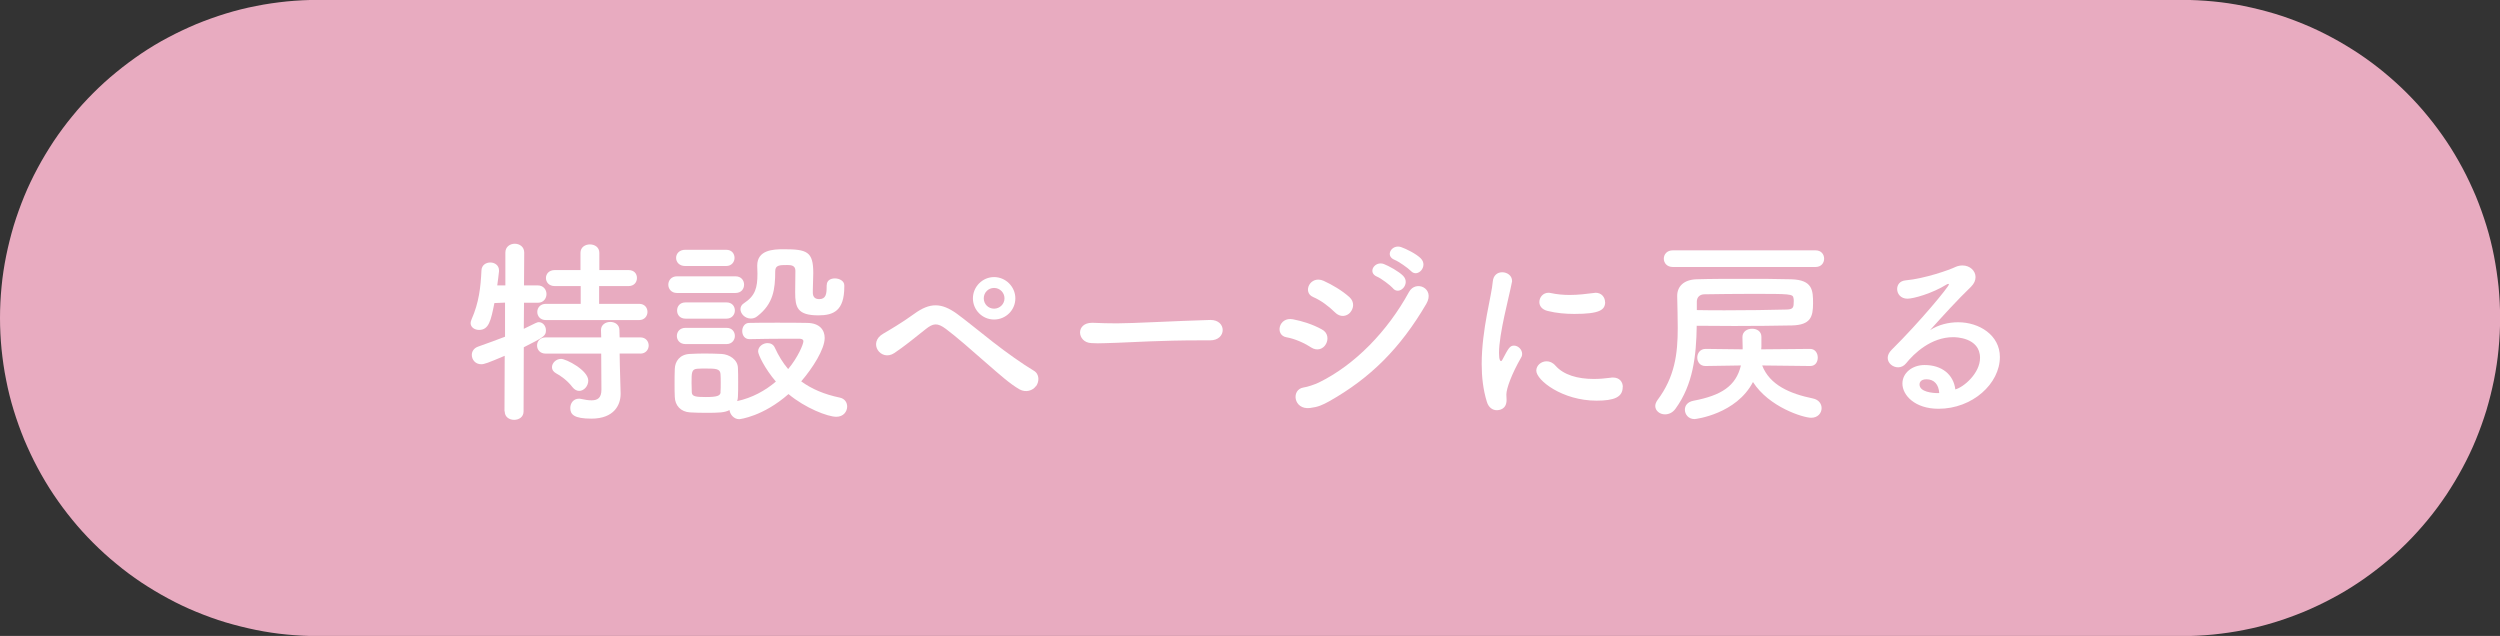 <?xml version="1.0" encoding="UTF-8"?>
<svg id="_レイヤー_2" data-name="レイヤー_2" xmlns="http://www.w3.org/2000/svg" viewBox="0 0 228 58">
  <rect x="0" y="0" width="228" height="58" fill="#333333" stroke="none"/>
  <defs>
    <style>
      .cls-1 {
        fill: #fff;
      }

      .cls-2 {
        fill: #e8abc0;
      }
    </style>
  </defs>
  <g id="_レイヤー_1-2" data-name="レイヤー_1">
    <g id="_レイヤー_2-2" data-name="レイヤー_2">
      <path class="cls-2" d="M0,29c0-.95.05-1.9.14-2.84.09-.95.23-1.88.42-2.82.19-.93.42-1.85.69-2.76.28-.91.6-1.8.96-2.68.36-.88.77-1.73,1.22-2.57.45-.84.94-1.65,1.46-2.44.53-.79,1.09-1.55,1.7-2.29.6-.74,1.24-1.44,1.91-2.11.67-.67,1.37-1.31,2.11-1.91.73-.6,1.5-1.17,2.28-1.7.79-.53,1.6-1.02,2.44-1.46.84-.45,1.7-.85,2.57-1.22.88-.36,1.77-.68,2.68-.96.91-.28,1.83-.51,2.76-.69.93-.19,1.87-.32,2.82-.42.94-.09,1.89-.14,2.84-.14h170c.95,0,1.9.05,2.84.14.95.09,1.88.23,2.82.42.93.19,1.85.42,2.76.69s1.8.6,2.68.96c.88.36,1.73.77,2.57,1.22.84.45,1.65.94,2.44,1.46.79.53,1.55,1.09,2.29,1.7.73.6,1.44,1.24,2.11,1.91s1.31,1.37,1.91,2.11c.6.73,1.17,1.5,1.7,2.29.53.79,1.01,1.6,1.46,2.44.45.84.85,1.7,1.22,2.57.36.88.68,1.77.96,2.68.28.91.51,1.83.69,2.76.18.93.32,1.87.42,2.82.09.95.14,1.89.14,2.84s-.05,1.9-.14,2.84c-.09.95-.23,1.88-.42,2.82-.19.93-.42,1.85-.69,2.76-.28.91-.6,1.8-.96,2.68-.36.88-.77,1.73-1.22,2.57-.45.84-.94,1.65-1.46,2.44-.53.79-1.09,1.55-1.7,2.29-.6.73-1.24,1.44-1.91,2.11-.67.67-1.37,1.31-2.11,1.91-.73.6-1.5,1.17-2.29,1.7-.79.53-1.6,1.02-2.44,1.46-.84.45-1.69.85-2.57,1.22-.88.36-1.77.68-2.68.96-.91.28-1.83.51-2.76.69-.93.19-1.87.32-2.82.42-.94.09-1.89.14-2.84.14H29c-.95,0-1.9-.05-2.84-.14-.95-.09-1.88-.23-2.82-.42-.93-.19-1.85-.42-2.76-.69-.91-.27-1.8-.6-2.68-.96-.88-.36-1.74-.77-2.57-1.22-.84-.45-1.65-.94-2.44-1.46-.79-.53-1.55-1.09-2.28-1.7-.74-.6-1.44-1.24-2.11-1.91-.67-.67-1.31-1.37-1.91-2.11-.6-.73-1.17-1.5-1.7-2.29-.53-.79-1.01-1.6-1.46-2.44-.45-.84-.85-1.7-1.22-2.57-.36-.88-.68-1.77-.96-2.68-.28-.91-.51-1.83-.69-2.76-.19-.93-.32-1.87-.42-2.82-.09-.94-.14-1.89-.14-2.84Z"/>
      <path class="cls-1" d="M46.03,37.52c0,.52.43.77.86.77s.86-.25.86-.77l.02-5.85c1.82-.92,2.02-1.03,2.02-1.55,0-.4-.29-.74-.65-.74-.14,0-.22.04-1.37.61l.02-2.38h1.28c.5,0,.77-.4.77-.79s-.27-.79-.79-.79h-1.26l.02-2.99c0-.54-.43-.81-.86-.81s-.86.27-.86.81v2.99h-.74c.05-.45.13-.88.16-1.28v-.09c0-.47-.4-.72-.79-.72s-.79.23-.81.72c-.07,1.53-.23,2.95-.9,4.46-.05.13-.09.25-.09.34,0,.4.38.63.77.63.9,0,1.08-.85,1.4-2.45l.97-.04v3.11c-.76.29-1.57.59-2.45.9-.4.14-.58.45-.58.76,0,.43.32.85.86.85.27,0,.59-.11,2.14-.77l-.02,5.06ZM52.82,35.65c.43,0,.83-.43.83-.94,0-.94-2.02-1.98-2.48-1.98s-.83.38-.83.76c0,.22.11.41.38.56.38.2,1.01.63,1.49,1.26.18.23.4.34.61.34ZM58.4,32.25c.5,0,.76-.38.76-.74s-.25-.74-.76-.74h-1.89l-.02-.67c0-.49-.41-.74-.83-.74s-.85.25-.85.74l.02.67h-5.06c-.52,0-.79.36-.79.74s.27.74.79.74h5.06l.02,3.29c0,.76-.36.97-.9.97-.29,0-.61-.05-.97-.13-.07-.02-.13-.02-.18-.02-.5,0-.79.41-.79.85,0,.58.32.97,1.93.97,2.07,0,2.66-1.26,2.66-2.25v-.07l-.07-2.52-.02-1.1h1.89ZM58.29,29.19c.5,0,.76-.38.76-.74,0-.38-.25-.74-.76-.74h-3.65v-1.62h2.68c.52,0,.77-.36.77-.74s-.25-.72-.77-.72h-2.66v-1.57c0-.52-.43-.77-.86-.77s-.86.25-.86.77v1.57h-2.34c-.54,0-.81.36-.81.72,0,.38.27.74.81.74h2.36v1.62h-3.17c-.52,0-.79.36-.79.74s.27.74.79.74h8.51Z"/>
      <path class="cls-1" d="M65.72,35.76c-.02.34-.32.45-1.35.45-.92,0-1.26-.05-1.28-.43,0-.27-.02-.56-.02-.85,0-.95,0-1.26.52-1.3.27-.02.52-.02.77-.02.92,0,1.31.02,1.35.49.02.25.02.54.02.83s0,.58-.02.83ZM66.26,31.38c.5,0,.76-.38.76-.74,0-.38-.25-.74-.76-.74h-3.74c-.52,0-.79.36-.79.74s.27.74.79.74h3.74ZM68.35,30.93c.99-.02,2.25-.04,3.37-.04h1.15c.13,0,.4.02.4.23,0,.27-.49,1.46-1.39,2.54-.49-.58-.88-1.22-1.21-1.94-.13-.31-.4-.43-.67-.43-.41,0-.86.31-.86.76,0,.29.61,1.57,1.62,2.75-.97.83-2.18,1.49-3.53,1.78.04-.13.07-.27.07-.41.02-.4.02-.85.02-1.3s0-.9-.02-1.31c-.02-.77-.79-1.24-1.49-1.28-.43-.02-.99-.04-1.57-.04-.47,0-.94.02-1.35.04-.9.05-1.33.68-1.35,1.37-.02.45-.02.92-.02,1.42,0,.36,0,.72.02,1.12.02.79.54,1.37,1.39,1.42.36.02.88.04,1.39.04,1.28,0,1.76-.02,2.21-.25.05.41.41.83.88.83.07,0,2.18-.25,4.5-2.29,1.53,1.28,3.58,2.07,4.36,2.07.65,0,.99-.47.99-.94,0-.36-.22-.72-.68-.81-1.4-.29-2.57-.79-3.51-1.48,1.04-1.21,2.14-2.93,2.14-3.96,0-.7-.43-1.35-1.58-1.37-.81-.02-1.78-.02-2.74-.02s-1.87,0-2.57.02c-.41,0-.63.38-.63.74,0,.38.22.74.65.74h.02ZM66.26,29.06c.5,0,.76-.38.76-.74,0-.38-.25-.74-.76-.74h-3.74c-.52,0-.77.36-.77.74s.25.74.77.74h3.74ZM67.07,26.72c.54,0,.79-.38.79-.76s-.25-.76-.79-.76h-5.33c-.52,0-.79.38-.79.76s.27.76.79.76h5.33ZM66.23,24.26c.5,0,.76-.38.76-.74,0-.38-.25-.74-.76-.74h-3.74c-.54,0-.83.36-.83.74s.29.74.83.74h3.74ZM75.39,26.02v.16c0,.63-.07,1.1-.68,1.1-.41,0-.58-.23-.58-.59v-.25c0-.5.04-.97.04-1.55,0-1.94-.56-2.16-2.7-2.16-.97,0-2.41.07-2.41,1.49v.04c0,.25.02.49.02.7,0,1.3-.2,2.02-1.24,2.7-.22.14-.31.34-.31.54,0,.41.41.85.94.85.2,0,.41-.05.61-.22,1.44-1.12,1.62-2.43,1.62-4.1,0-.56.43-.56,1.08-.56.34,0,.76.02.76.52,0,.54-.02,1.31-.02,1.98,0,1.37.2,2.09,2.12,2.09,1.37,0,2.36-.41,2.36-2.61v-.13c0-.4-.45-.63-.86-.63-.38,0-.74.18-.74.61v.02Z"/>
      <path class="cls-1" d="M91.61,27.21c0,.52-.43.94-.95.94s-.94-.41-.94-.94.41-.95.94-.95.95.43.95.95ZM94.49,35.22c.29-.4.34-1.1-.22-1.42-.97-.58-2.45-1.62-3.74-2.63s-2.56-2.05-3.28-2.57c-1.39-.99-2.43-1.03-3.87.02-1.08.79-2.38,1.55-2.81,1.8-1.48.83-.23,2.59.99,1.78.88-.59,1.76-1.3,2.86-2.18.68-.54,1.06-.61,1.85-.02.9.67,2.38,1.96,3.65,3.08,1.22,1.06,2.16,1.91,3.06,2.43.58.32,1.21.11,1.49-.29ZM92.6,27.21c0-1.06-.88-1.94-1.94-1.94s-1.93.88-1.93,1.94.86,1.93,1.93,1.93,1.94-.86,1.94-1.93Z"/>
      <path class="cls-1" d="M110.36,31.04c.77,0,1.15-.47,1.15-.94s-.38-.92-1.1-.92h-.04c-3.17.09-7.02.31-8.5.31-.72,0-1.51-.02-2.18-.05h-.11c-.72,0-1.08.43-1.08.88s.36.95,1.04.97c.2,0,.36.02.58.02.36,0,.85-.02,1.78-.05,1.42-.05,4.05-.22,7.49-.22h.95Z"/>
      <path class="cls-1" d="M120.93,31.37c.23-.41.2-1.03-.38-1.33-.81-.45-1.78-.76-2.63-.92-1.31-.25-1.67,1.46-.59,1.64.74.13,1.57.49,2.23.92.59.38,1.13.13,1.37-.31ZM121.22,36.6c3.74-2.11,6.48-4.82,8.86-8.89.83-1.42-.97-2.21-1.58-1.08-1.94,3.55-4.91,6.64-8.23,8.26-.38.18-1.03.4-1.39.45-1.15.18-.92,2.05.59,1.87.74-.09,1.13-.27,1.75-.61ZM123.14,28.49c.32-.36.41-.95-.07-1.39-.68-.61-1.57-1.13-2.36-1.49-1.22-.54-1.96,1.06-.95,1.48.68.29,1.42.83,1.98,1.39.49.5,1.08.38,1.4.02ZM127.03,26.29c.59.7,1.64-.4.94-1.13-.4-.41-1.3-.9-1.76-1.08-.83-.31-1.53.77-.63,1.15.36.14,1.22.79,1.46,1.06ZM128.67,24.71c.61.67,1.62-.43.9-1.15-.41-.41-1.31-.86-1.8-1.03-.85-.27-1.49.81-.58,1.17.36.14,1.22.74,1.48,1.01Z"/>
      <path class="cls-1" d="M136.5,37.41c.2,0,.9-.05.9-.94,0-.16-.02-.32-.02-.49,0-.54.49-1.89,1.35-3.38.07-.11.09-.22.09-.32,0-.4-.36-.76-.74-.76s-.5.22-1.06,1.28c-.04.09-.09.13-.13.13-.05,0-.18-.07-.18-.74,0-1.78.92-5.11,1.17-6.43.02-.05.02-.11.02-.14,0-.49-.45-.79-.9-.79-.41,0-.81.25-.86.86-.09,1.24-1.01,4.34-1.01,7.51,0,1.17.13,2.34.47,3.44.16.54.54.77.9.77ZM148,35.29c0-.45-.29-.86-.9-.86-.07,0-.14,0-.22.02-.52.07-1.03.11-1.53.11-1.46,0-2.74-.36-3.49-1.21-.25-.29-.54-.4-.81-.4-.5,0-.94.38-.94.85,0,.88,2.38,2.74,5.49,2.74,1.6,0,2.39-.31,2.39-1.24ZM146.38,27.55c0-.43-.31-.85-.86-.85-.05,0-.11.02-.16.02-.7.09-1.44.18-2.21.18-.56,0-1.15-.05-1.75-.18-.07-.02-.13-.02-.18-.02-.49,0-.83.41-.83.85,0,.34.22.68.76.81.79.2,1.64.27,2.43.27,2.3,0,2.81-.36,2.81-1.08Z"/>
      <path class="cls-1" d="M154.75,27.51c0-.4.27-.67.7-.67,1.3-.02,2.77-.04,4.27-.04,3.56,0,3.8,0,3.85.4.02.07.02.18.02.27,0,.56-.04.74-.63.76-1.6.04-3.53.07-5.65.07-.83,0-1.67,0-2.56-.02v-.77ZM165.1,33.38c.47,0,.68-.38.68-.77s-.23-.79-.7-.79l-4.46.04c0-.07.02-.14.02-.22v-.92c0-.5-.41-.74-.85-.74s-.88.25-.88.76c0,.32.02.63.02.94v.18l-3.38-.04c-.5,0-.76.4-.76.79s.25.77.74.77h.02l3.22-.05c-.45,1.89-1.8,2.74-4.34,3.22-.54.11-.77.45-.77.81,0,.43.32.86.88.86.13,0,3.82-.47,5.33-3.38,1.46,2.29,4.59,3.26,5.31,3.26.61,0,.95-.43.95-.88,0-.38-.25-.77-.79-.88-2.09-.43-3.94-1.22-4.63-3.01l4.37.05h.02ZM154.73,29.71c1.19,0,2.34.02,3.44.02,1.93,0,3.71-.02,5.24-.05,1.73-.04,1.94-.79,1.94-2.03,0-1.17-.04-2.12-1.98-2.18-1.31-.04-2.86-.04-4.37-.04s-3.04,0-4.28.04c-1.19.04-1.76.68-1.76,1.51v.04c.02,1.03.05,1.98.05,2.9,0,2.36-.27,4.46-1.85,6.57-.14.2-.2.38-.2.54,0,.43.41.76.88.76.34,0,.7-.14.97-.52,1.6-2.2,1.89-4.81,1.93-7.54ZM165.57,24.35c.54,0,.79-.38.79-.76s-.25-.76-.79-.76h-13c-.56,0-.83.38-.83.76s.27.76.83.76h13Z"/>
      <path class="cls-1" d="M176.86,35.85h-.13c-.45,0-1.67-.09-1.67-.79,0-.07.02-.47.63-.47.72,0,1.12.49,1.17,1.26ZM178.33,35.54c-.16-1.39-1.24-2.25-2.81-2.25-1.12,0-2.02.72-2.02,1.69,0,1.06,1.13,2.3,3.29,2.3,3.11,0,5.6-2.3,5.6-4.72,0-2-1.89-3.17-3.8-3.17-.88,0-1.8.22-2.57.72,1.13-1.26,2.52-2.79,3.74-3.96.29-.29.41-.59.41-.88,0-.58-.52-1.06-1.19-1.06-.2,0-.43.04-.65.14-.5.25-2.77,1.06-4.55,1.22-.52.05-.76.41-.76.79,0,.43.32.88.94.88.54,0,2.25-.47,3.6-1.31.05-.02.09-.04.13-.04s.05.02.05.05c0,.2-2.63,3.4-5.22,5.96-.25.25-.36.5-.36.74,0,.49.47.86.95.86.25,0,.52-.11.72-.36.74-.92,2.29-2.39,4.3-2.39.16,0,2.45,0,2.45,1.89,0,1.4-1.49,2.68-2.27,2.88Z"/>
    </g>
  </g>
</svg>